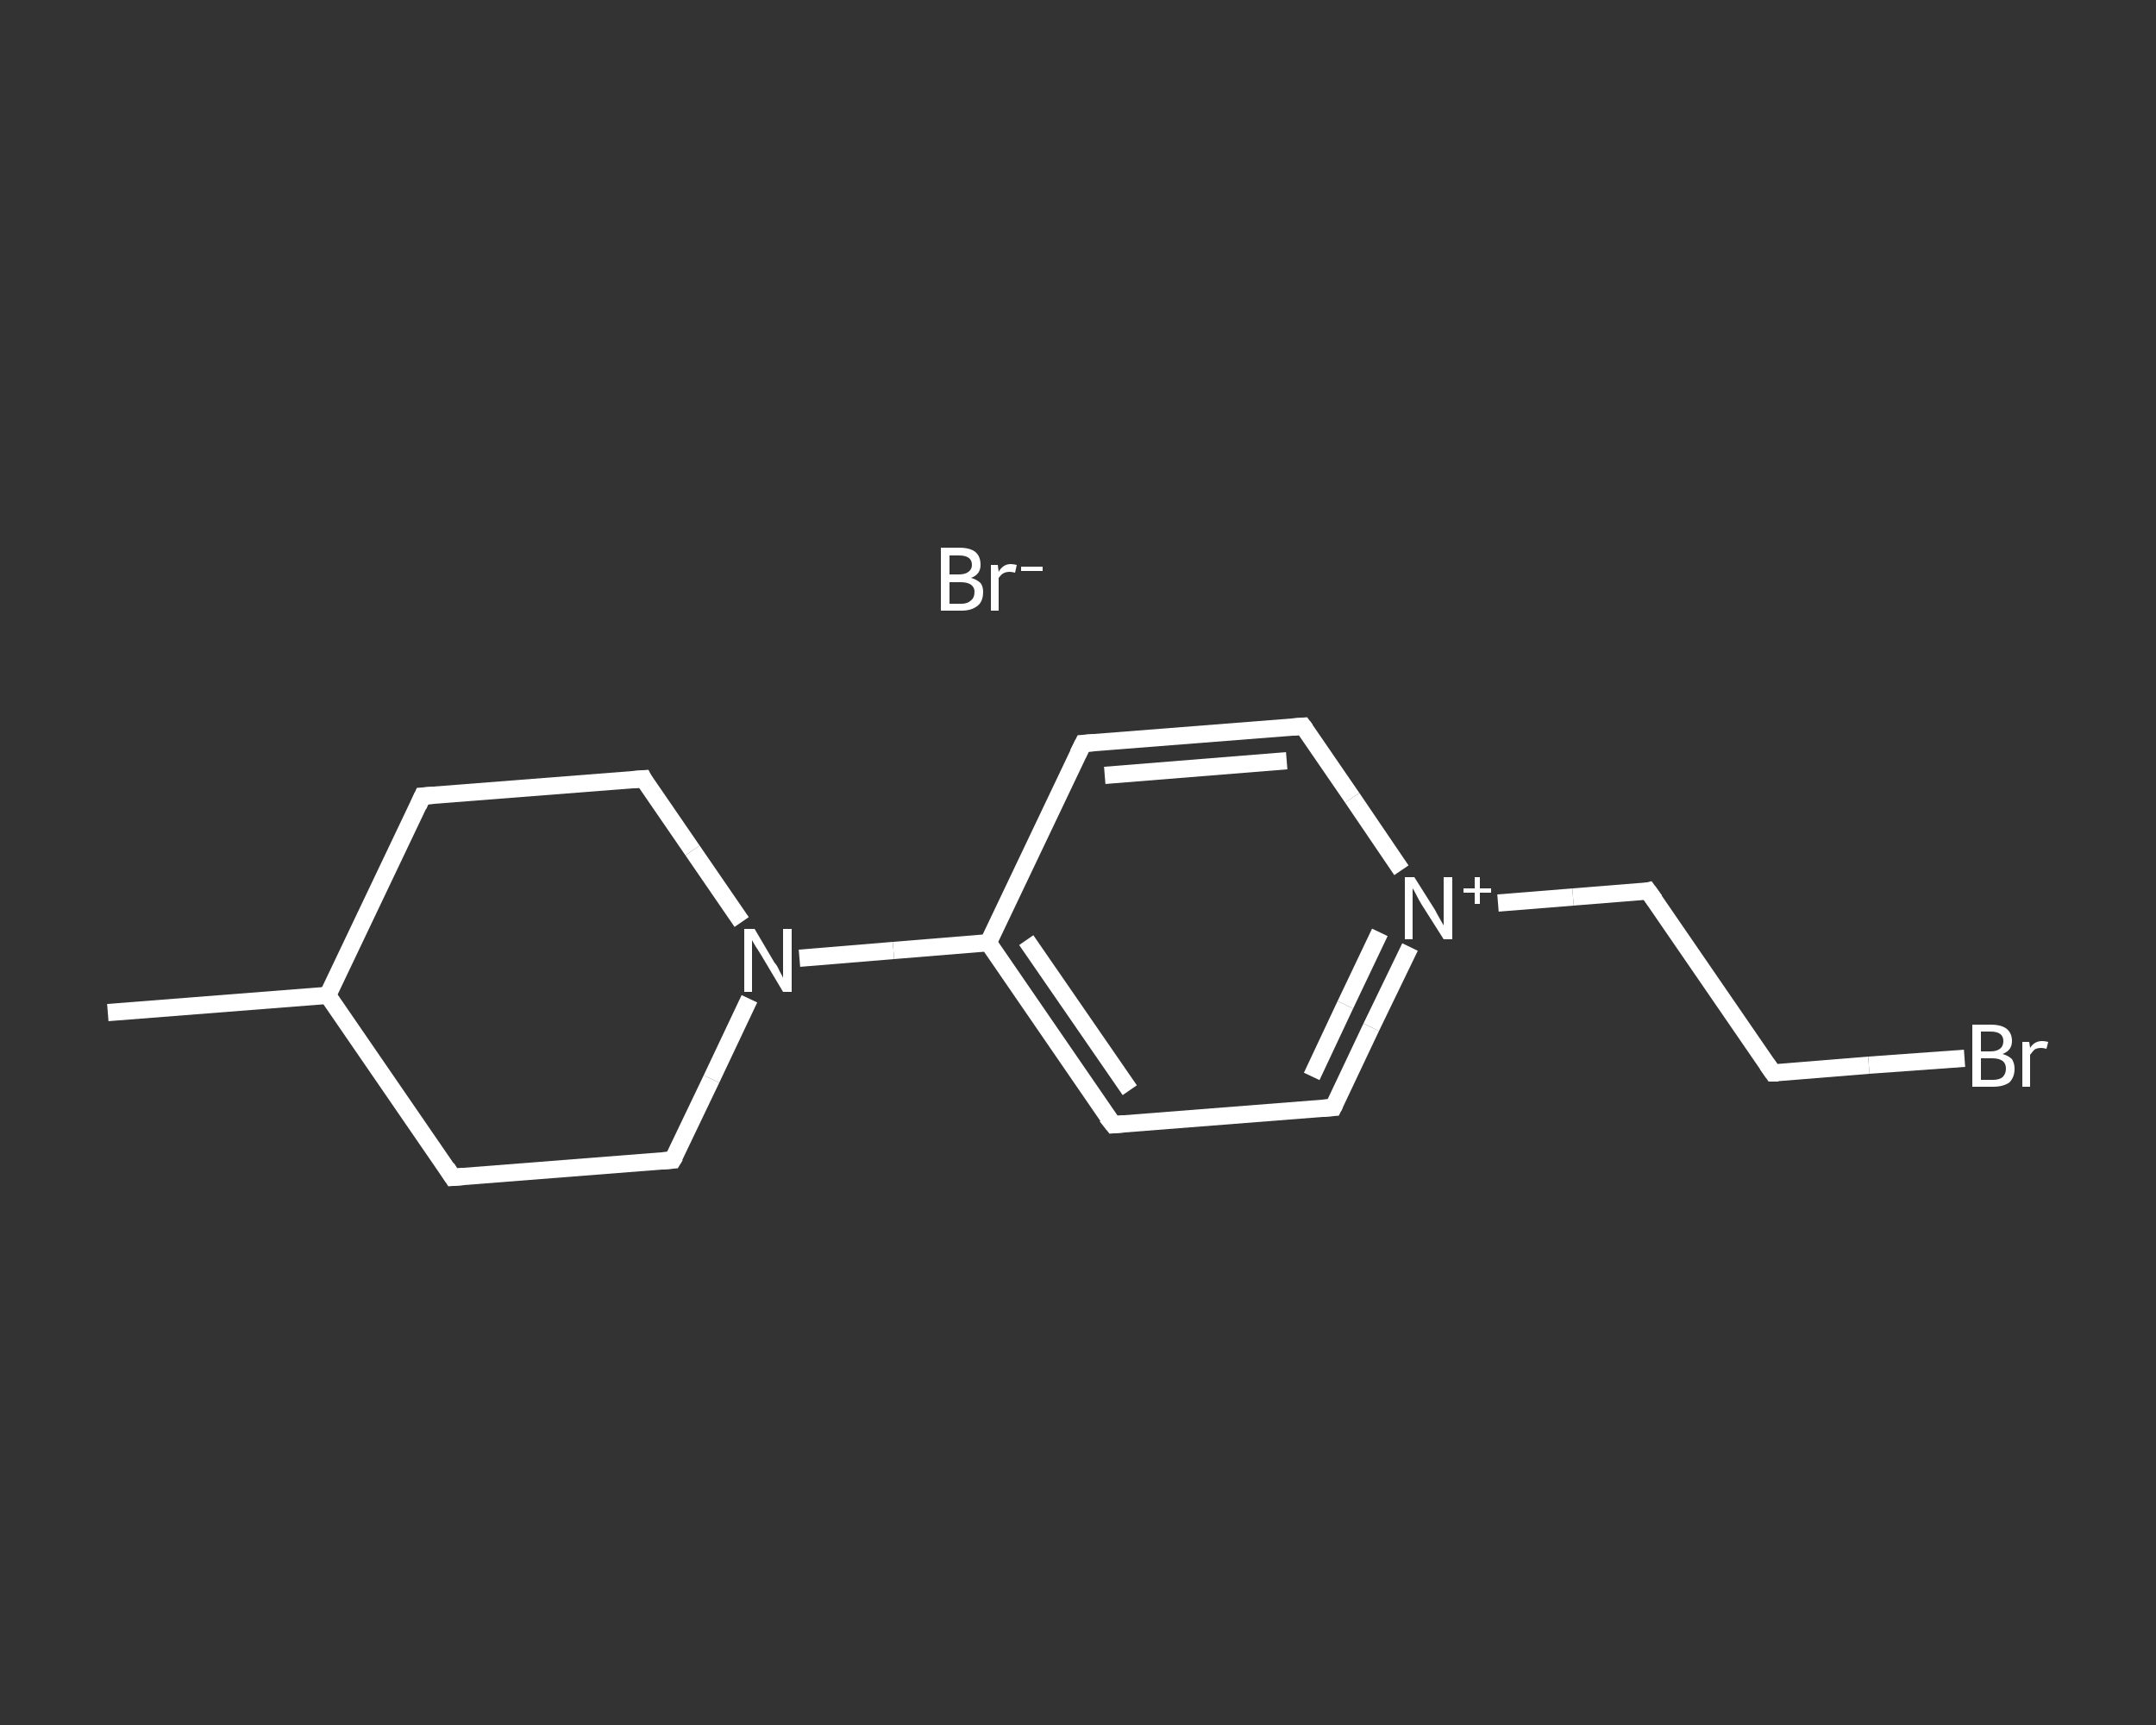 <?xml version='1.0' encoding='iso-8859-1'?>
<svg version='1.1' baseProfile='full'
              xmlns='http://www.w3.org/2000/svg'
                      xmlns:rdkit='http://www.rdkit.org/xml'
                      xmlns:xlink='http://www.w3.org/1999/xlink'
                  xml:space='preserve'
width='250px' height='200px' viewBox='0 0 250 200'>
<rect x="0" y="0" width="250" height="200" fill="#333333" stroke="none"/>
<!-- END OF HEADER -->
<rect style='opacity:1.0;fill:transparent;stroke:none' width='250.0' height='200.0' x='0.0' y='0.0'> </rect>
<path class='bond-0 atom-0 atom-1' d='M 12.5,117.4 L 38.0,115.4' style='fill:none;fill-rule:evenodd;stroke:#FFFFFF;stroke-width:2.0px;stroke-linecap:butt;stroke-linejoin:miter;stroke-opacity:1' />
<path class='bond-1 atom-1 atom-2' d='M 38.0,115.4 L 49.0,92.3' style='fill:none;fill-rule:evenodd;stroke:#FFFFFF;stroke-width:2.0px;stroke-linecap:butt;stroke-linejoin:miter;stroke-opacity:1' />
<path class='bond-2 atom-2 atom-3' d='M 49.0,92.3 L 74.6,90.3' style='fill:none;fill-rule:evenodd;stroke:#FFFFFF;stroke-width:2.0px;stroke-linecap:butt;stroke-linejoin:miter;stroke-opacity:1' />
<path class='bond-3 atom-3 atom-4' d='M 74.6,90.3 L 80.3,98.6' style='fill:none;fill-rule:evenodd;stroke:#FFFFFF;stroke-width:2.0px;stroke-linecap:butt;stroke-linejoin:miter;stroke-opacity:1' />
<path class='bond-3 atom-3 atom-4' d='M 80.3,98.6 L 86.0,106.9' style='fill:none;fill-rule:evenodd;stroke:#FFFFFF;stroke-width:2.0px;stroke-linecap:butt;stroke-linejoin:miter;stroke-opacity:1' />
<path class='bond-4 atom-4 atom-5' d='M 92.7,111.1 L 103.6,110.2' style='fill:none;fill-rule:evenodd;stroke:#FFFFFF;stroke-width:2.0px;stroke-linecap:butt;stroke-linejoin:miter;stroke-opacity:1' />
<path class='bond-4 atom-4 atom-5' d='M 103.6,110.2 L 114.6,109.3' style='fill:none;fill-rule:evenodd;stroke:#FFFFFF;stroke-width:2.0px;stroke-linecap:butt;stroke-linejoin:miter;stroke-opacity:1' />
<path class='bond-5 atom-5 atom-6' d='M 114.6,109.3 L 129.1,130.4' style='fill:none;fill-rule:evenodd;stroke:#FFFFFF;stroke-width:2.0px;stroke-linecap:butt;stroke-linejoin:miter;stroke-opacity:1' />
<path class='bond-5 atom-5 atom-6' d='M 119.0,109.0 L 131.0,126.4' style='fill:none;fill-rule:evenodd;stroke:#FFFFFF;stroke-width:2.0px;stroke-linecap:butt;stroke-linejoin:miter;stroke-opacity:1' />
<path class='bond-6 atom-6 atom-7' d='M 129.1,130.4 L 154.6,128.4' style='fill:none;fill-rule:evenodd;stroke:#FFFFFF;stroke-width:2.0px;stroke-linecap:butt;stroke-linejoin:miter;stroke-opacity:1' />
<path class='bond-7 atom-7 atom-8' d='M 154.6,128.4 L 159.0,119.1' style='fill:none;fill-rule:evenodd;stroke:#FFFFFF;stroke-width:2.0px;stroke-linecap:butt;stroke-linejoin:miter;stroke-opacity:1' />
<path class='bond-7 atom-7 atom-8' d='M 159.0,119.1 L 163.5,109.8' style='fill:none;fill-rule:evenodd;stroke:#FFFFFF;stroke-width:2.0px;stroke-linecap:butt;stroke-linejoin:miter;stroke-opacity:1' />
<path class='bond-7 atom-7 atom-8' d='M 152.1,124.8 L 156.0,116.5' style='fill:none;fill-rule:evenodd;stroke:#FFFFFF;stroke-width:2.0px;stroke-linecap:butt;stroke-linejoin:miter;stroke-opacity:1' />
<path class='bond-7 atom-7 atom-8' d='M 156.0,116.5 L 160.0,108.1' style='fill:none;fill-rule:evenodd;stroke:#FFFFFF;stroke-width:2.0px;stroke-linecap:butt;stroke-linejoin:miter;stroke-opacity:1' />
<path class='bond-8 atom-8 atom-9' d='M 173.7,104.7 L 182.4,104.0' style='fill:none;fill-rule:evenodd;stroke:#FFFFFF;stroke-width:2.0px;stroke-linecap:butt;stroke-linejoin:miter;stroke-opacity:1' />
<path class='bond-8 atom-8 atom-9' d='M 182.4,104.0 L 191.1,103.3' style='fill:none;fill-rule:evenodd;stroke:#FFFFFF;stroke-width:2.0px;stroke-linecap:butt;stroke-linejoin:miter;stroke-opacity:1' />
<path class='bond-9 atom-9 atom-10' d='M 191.1,103.3 L 205.6,124.4' style='fill:none;fill-rule:evenodd;stroke:#FFFFFF;stroke-width:2.0px;stroke-linecap:butt;stroke-linejoin:miter;stroke-opacity:1' />
<path class='bond-10 atom-10 atom-11' d='M 205.6,124.4 L 216.7,123.5' style='fill:none;fill-rule:evenodd;stroke:#FFFFFF;stroke-width:2.0px;stroke-linecap:butt;stroke-linejoin:miter;stroke-opacity:1' />
<path class='bond-10 atom-10 atom-11' d='M 216.7,123.5 L 227.8,122.7' style='fill:none;fill-rule:evenodd;stroke:#FFFFFF;stroke-width:2.0px;stroke-linecap:butt;stroke-linejoin:miter;stroke-opacity:1' />
<path class='bond-11 atom-8 atom-12' d='M 162.5,100.9 L 156.8,92.5' style='fill:none;fill-rule:evenodd;stroke:#FFFFFF;stroke-width:2.0px;stroke-linecap:butt;stroke-linejoin:miter;stroke-opacity:1' />
<path class='bond-11 atom-8 atom-12' d='M 156.8,92.5 L 151.1,84.2' style='fill:none;fill-rule:evenodd;stroke:#FFFFFF;stroke-width:2.0px;stroke-linecap:butt;stroke-linejoin:miter;stroke-opacity:1' />
<path class='bond-12 atom-12 atom-13' d='M 151.1,84.2 L 125.6,86.2' style='fill:none;fill-rule:evenodd;stroke:#FFFFFF;stroke-width:2.0px;stroke-linecap:butt;stroke-linejoin:miter;stroke-opacity:1' />
<path class='bond-12 atom-12 atom-13' d='M 149.2,88.2 L 128.1,89.9' style='fill:none;fill-rule:evenodd;stroke:#FFFFFF;stroke-width:2.0px;stroke-linecap:butt;stroke-linejoin:miter;stroke-opacity:1' />
<path class='bond-13 atom-4 atom-14' d='M 86.9,115.8 L 82.5,125.1' style='fill:none;fill-rule:evenodd;stroke:#FFFFFF;stroke-width:2.0px;stroke-linecap:butt;stroke-linejoin:miter;stroke-opacity:1' />
<path class='bond-13 atom-4 atom-14' d='M 82.5,125.1 L 78.0,134.5' style='fill:none;fill-rule:evenodd;stroke:#FFFFFF;stroke-width:2.0px;stroke-linecap:butt;stroke-linejoin:miter;stroke-opacity:1' />
<path class='bond-14 atom-14 atom-15' d='M 78.0,134.5 L 52.5,136.5' style='fill:none;fill-rule:evenodd;stroke:#FFFFFF;stroke-width:2.0px;stroke-linecap:butt;stroke-linejoin:miter;stroke-opacity:1' />
<path class='bond-15 atom-15 atom-1' d='M 52.5,136.5 L 38.0,115.4' style='fill:none;fill-rule:evenodd;stroke:#FFFFFF;stroke-width:2.0px;stroke-linecap:butt;stroke-linejoin:miter;stroke-opacity:1' />
<path class='bond-16 atom-13 atom-5' d='M 125.6,86.2 L 114.6,109.3' style='fill:none;fill-rule:evenodd;stroke:#FFFFFF;stroke-width:2.0px;stroke-linecap:butt;stroke-linejoin:miter;stroke-opacity:1' />
<path d='M 48.5,93.4 L 49.0,92.3 L 50.3,92.2' style='fill:none;stroke:#FFFFFF;stroke-width:2.0px;stroke-linecap:butt;stroke-linejoin:miter;stroke-opacity:1;' />
<path d='M 73.3,90.4 L 74.6,90.3 L 74.8,90.7' style='fill:none;stroke:#FFFFFF;stroke-width:2.0px;stroke-linecap:butt;stroke-linejoin:miter;stroke-opacity:1;' />
<path d='M 128.3,129.4 L 129.1,130.4 L 130.3,130.3' style='fill:none;stroke:#FFFFFF;stroke-width:2.0px;stroke-linecap:butt;stroke-linejoin:miter;stroke-opacity:1;' />
<path d='M 153.3,128.5 L 154.6,128.4 L 154.8,128.0' style='fill:none;stroke:#FFFFFF;stroke-width:2.0px;stroke-linecap:butt;stroke-linejoin:miter;stroke-opacity:1;' />
<path d='M 190.7,103.4 L 191.1,103.3 L 191.9,104.4' style='fill:none;stroke:#FFFFFF;stroke-width:2.0px;stroke-linecap:butt;stroke-linejoin:miter;stroke-opacity:1;' />
<path d='M 204.9,123.4 L 205.6,124.4 L 206.2,124.4' style='fill:none;stroke:#FFFFFF;stroke-width:2.0px;stroke-linecap:butt;stroke-linejoin:miter;stroke-opacity:1;' />
<path d='M 151.4,84.6 L 151.1,84.2 L 149.8,84.3' style='fill:none;stroke:#FFFFFF;stroke-width:2.0px;stroke-linecap:butt;stroke-linejoin:miter;stroke-opacity:1;' />
<path d='M 126.9,86.1 L 125.6,86.2 L 125.0,87.4' style='fill:none;stroke:#FFFFFF;stroke-width:2.0px;stroke-linecap:butt;stroke-linejoin:miter;stroke-opacity:1;' />
<path d='M 78.3,134.0 L 78.0,134.5 L 76.8,134.6' style='fill:none;stroke:#FFFFFF;stroke-width:2.0px;stroke-linecap:butt;stroke-linejoin:miter;stroke-opacity:1;' />
<path d='M 53.8,136.4 L 52.5,136.5 L 51.8,135.4' style='fill:none;stroke:#FFFFFF;stroke-width:2.0px;stroke-linecap:butt;stroke-linejoin:miter;stroke-opacity:1;' />
<path class='atom-4' d='M 87.5 107.7
L 89.8 111.6
Q 90.1 111.9, 90.4 112.6
Q 90.8 113.3, 90.8 113.4
L 90.8 107.7
L 91.8 107.7
L 91.8 115.0
L 90.8 115.0
L 88.3 110.8
Q 88.0 110.3, 87.6 109.7
Q 87.3 109.2, 87.2 109.0
L 87.2 115.0
L 86.3 115.0
L 86.3 107.7
L 87.5 107.7
' fill='#FFFFFF'/>
<path class='atom-8' d='M 164.0 101.7
L 166.4 105.5
Q 166.6 105.9, 167.0 106.6
Q 167.4 107.3, 167.4 107.3
L 167.4 101.7
L 168.4 101.7
L 168.4 108.9
L 167.4 108.9
L 164.8 104.8
Q 164.5 104.3, 164.2 103.7
Q 163.9 103.1, 163.8 103.0
L 163.8 108.9
L 162.9 108.9
L 162.9 101.7
L 164.0 101.7
' fill='#FFFFFF'/>
<path class='atom-8' d='M 169.7 103.0
L 171.0 103.0
L 171.0 101.7
L 171.6 101.7
L 171.6 103.0
L 172.9 103.0
L 172.9 103.5
L 171.6 103.5
L 171.6 104.8
L 171.0 104.8
L 171.0 103.5
L 169.7 103.5
L 169.7 103.0
' fill='#FFFFFF'/>
<path class='atom-11' d='M 232.2 122.2
Q 232.9 122.4, 233.3 122.8
Q 233.6 123.3, 233.6 123.9
Q 233.6 124.9, 233.0 125.5
Q 232.3 126.0, 231.1 126.0
L 228.7 126.0
L 228.7 118.8
L 230.8 118.8
Q 232.1 118.8, 232.7 119.3
Q 233.3 119.8, 233.3 120.7
Q 233.3 121.8, 232.2 122.2
M 229.7 119.6
L 229.7 121.9
L 230.8 121.9
Q 231.5 121.9, 231.9 121.6
Q 232.3 121.3, 232.3 120.7
Q 232.3 119.6, 230.8 119.6
L 229.7 119.6
M 231.1 125.2
Q 231.8 125.2, 232.2 124.9
Q 232.6 124.5, 232.6 123.9
Q 232.6 123.3, 232.2 123.0
Q 231.8 122.7, 231.0 122.7
L 229.7 122.7
L 229.7 125.2
L 231.1 125.2
' fill='#FFFFFF'/>
<path class='atom-11' d='M 235.3 120.8
L 235.4 121.5
Q 235.9 120.7, 236.8 120.7
Q 237.1 120.7, 237.5 120.8
L 237.3 121.6
Q 236.9 121.5, 236.7 121.5
Q 236.2 121.5, 235.9 121.7
Q 235.7 121.9, 235.4 122.3
L 235.4 126.0
L 234.5 126.0
L 234.5 120.8
L 235.3 120.8
' fill='#FFFFFF'/>
<path class='atom-16' d='M 112.6 67.0
Q 113.3 67.2, 113.7 67.6
Q 114.0 68.0, 114.0 68.6
Q 114.0 69.7, 113.4 70.2
Q 112.7 70.8, 111.5 70.8
L 109.1 70.8
L 109.1 63.5
L 111.2 63.5
Q 112.5 63.5, 113.1 64.0
Q 113.7 64.5, 113.7 65.5
Q 113.7 66.6, 112.6 67.0
M 110.1 64.4
L 110.1 66.6
L 111.2 66.6
Q 111.9 66.6, 112.3 66.3
Q 112.7 66.0, 112.7 65.5
Q 112.7 64.4, 111.2 64.4
L 110.1 64.4
M 111.5 70.0
Q 112.2 70.0, 112.6 69.6
Q 113.0 69.3, 113.0 68.6
Q 113.0 68.1, 112.6 67.8
Q 112.2 67.5, 111.4 67.5
L 110.1 67.5
L 110.1 70.0
L 111.5 70.0
' fill='#FFFFFF'/>
<path class='atom-16' d='M 115.7 65.5
L 115.8 66.3
Q 116.3 65.4, 117.2 65.4
Q 117.5 65.4, 117.9 65.5
L 117.7 66.4
Q 117.3 66.3, 117.1 66.3
Q 116.6 66.3, 116.3 66.5
Q 116.1 66.6, 115.8 67.0
L 115.8 70.8
L 114.9 70.8
L 114.9 65.5
L 115.7 65.5
' fill='#FFFFFF'/>
<path class='atom-16' d='M 118.4 65.7
L 120.9 65.7
L 120.9 66.2
L 118.4 66.2
L 118.4 65.7
' fill='#FFFFFF'/>
</svg>
